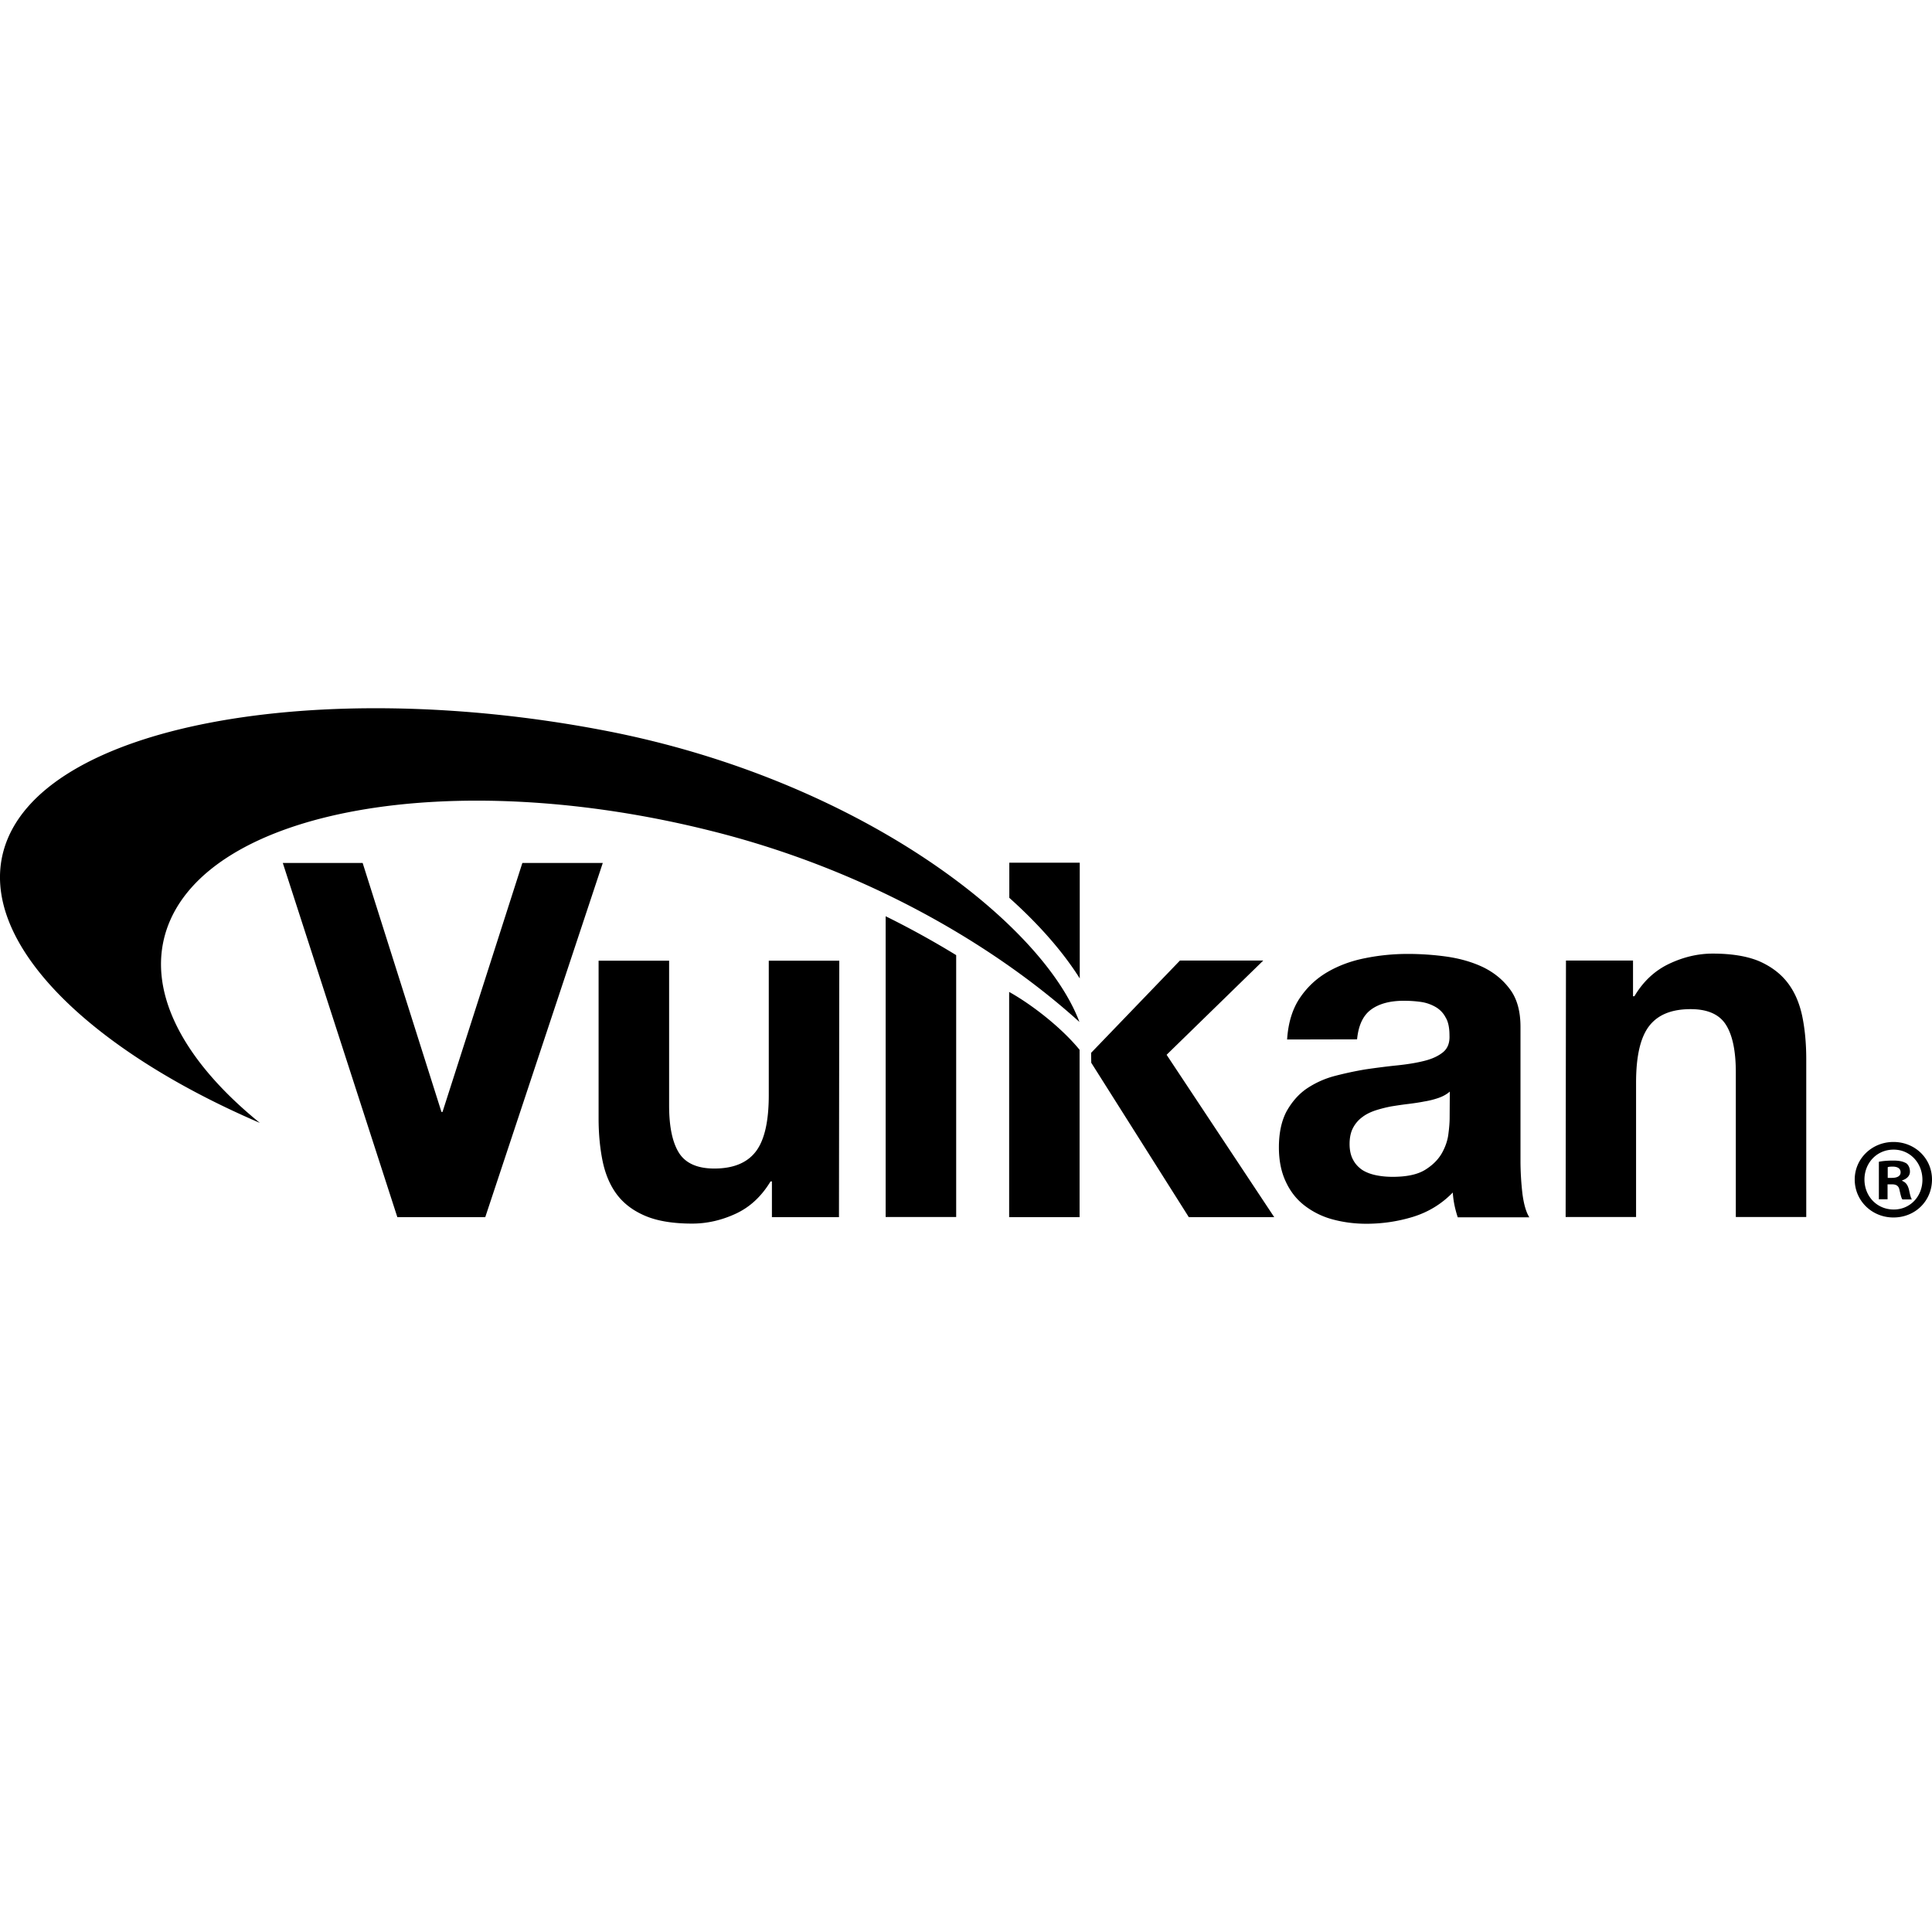 <svg role="img" viewBox="0 0 24 24" xmlns="http://www.w3.org/2000/svg"><title>Vulkan</title><path d="M13.411 15.12h-.875v-2.798c.28.156.649.442.875.719zm-7.383 0H4.936l-1.423-4.4h.992l.979 3.093h.013l.992-3.093h.999zm4.394 0h-.833v-.444h-.017c-.112.185-.255.319-.432.401s-.358.123-.541.123q-.352 0-.576-.093c-.151-.063-.267-.149-.354-.261-.086-.112-.146-.25-.181-.412-.034-.162-.052-.343-.052-.539v-1.961h.876v1.799c0 .263.041.459.123.589.082.129.229.194.438.194.237 0 .41-.071.518-.214.107-.142.159-.375.159-.699v-1.669h.876zm3.134-1.918-.002-.123 1.104-1.147h1.035l-1.201 1.171 1.337 2.017h-1.061zm2.433-.289c.013-.205.065-.375.155-.511.091-.136.205-.244.345-.326.141-.082.298-.14.473-.174.174-.035.349-.052.526-.052.16 0 .324.011.487.034.164.024.315.067.451.132.136.067.246.157.332.274.087.116.13.272.13.466v1.659c0 .144.009.282.024.412.017.131.045.23.086.295h-.889c-.017-.05-.03-.099-.041-.151a1.2 1.2 0 0 1-.021-.157c-.141.144-.304.243-.494.302-.19.058-.382.086-.581.086-.151 0-.293-.02-.424-.056a.99.99 0 0 1-.346-.173c-.099-.077-.176-.177-.23-.295-.056-.119-.085-.261-.085-.425 0-.181.033-.33.095-.447.065-.116.147-.211.246-.28.102-.069.216-.123.345-.158.13-.034.259-.062.391-.084.131-.019.261-.036.388-.049s.24-.031.339-.056c.099-.024.177-.061.235-.108.058-.048.084-.117.08-.207 0-.095-.015-.171-.048-.225a.32.32 0 0 0-.123-.129.51.51 0 0 0-.179-.063c-.069-.01-.14-.015-.218-.015-.172 0-.308.037-.407.11-.1.074-.156.197-.173.369zm2.021.647c-.037.033-.084.059-.138.078a1.04 1.04 0 0 1-.179.045c-.065.013-.13.022-.201.031-.069.008-.14.019-.209.03a1.7 1.7 0 0 0-.194.049c-.065.022-.119.048-.166.084a.39.39 0 0 0-.114.132c-.029.054-.044.121-.044.203 0 .077.015.144.044.196.028.054.069.095.116.127.05.031.108.052.173.065.064.013.133.019.202.019.173 0 .307-.028.402-.086.094-.058.163-.127.209-.207.045-.08.073-.162.082-.244.011-.082.015-.148.015-.196zm1.443-1.628h.833v.444h.017c.11-.185.254-.319.431-.403s.358-.127.542-.127c.235 0 .427.032.576.094.148.065.267.154.353.266.087.112.147.25.182.412.034.162.051.343.051.539v1.961h-.875v-1.799c0-.263-.041-.46-.123-.589-.082-.13-.229-.194-.438-.194-.24 0-.41.071-.518.213-.108.143-.16.376-.16.699v1.67h-.875zm-8.451-.55c.302.149.593.31.876.483v3.253h-.876zm-8.93.159c-.261.768.203 1.635 1.156 2.408-2.122-.911-3.496-2.244-3.184-3.38.434-1.573 3.932-2.177 7.481-1.491 3.136.606 5.416 2.375 5.884 3.617-1.035-.936-2.621-1.883-4.562-2.37-3.235-.816-6.268-.27-6.775 1.216m11.341.613c-.207-.328-.502-.667-.875-1.001v-.436h.875zM24 14.652c0 .265-.207.472-.479.472-.267 0-.481-.207-.481-.472 0-.259.214-.466.481-.466.27 0 .479.207.479.466m-.839 0c0 .207.153.373.364.373.205 0 .356-.164.356-.369 0-.207-.151-.375-.358-.375-.209 0-.362.166-.362.371m.287.246h-.108v-.466c.043-.009.103-.015.179-.015.088 0 .127.015.162.034.026.02.045.056.045.104 0 .052-.039.09-.097.108v.006c.045.017.071.052.086.114.015.072.024.1.035.117h-.117c-.015-.017-.023-.061-.036-.114-.009-.052-.037-.074-.097-.074h-.052zm.002-.266h.052c.06 0 .108-.019.108-.069 0-.043-.031-.071-.1-.071-.028 0-.047.002-.06.007z"/></svg>